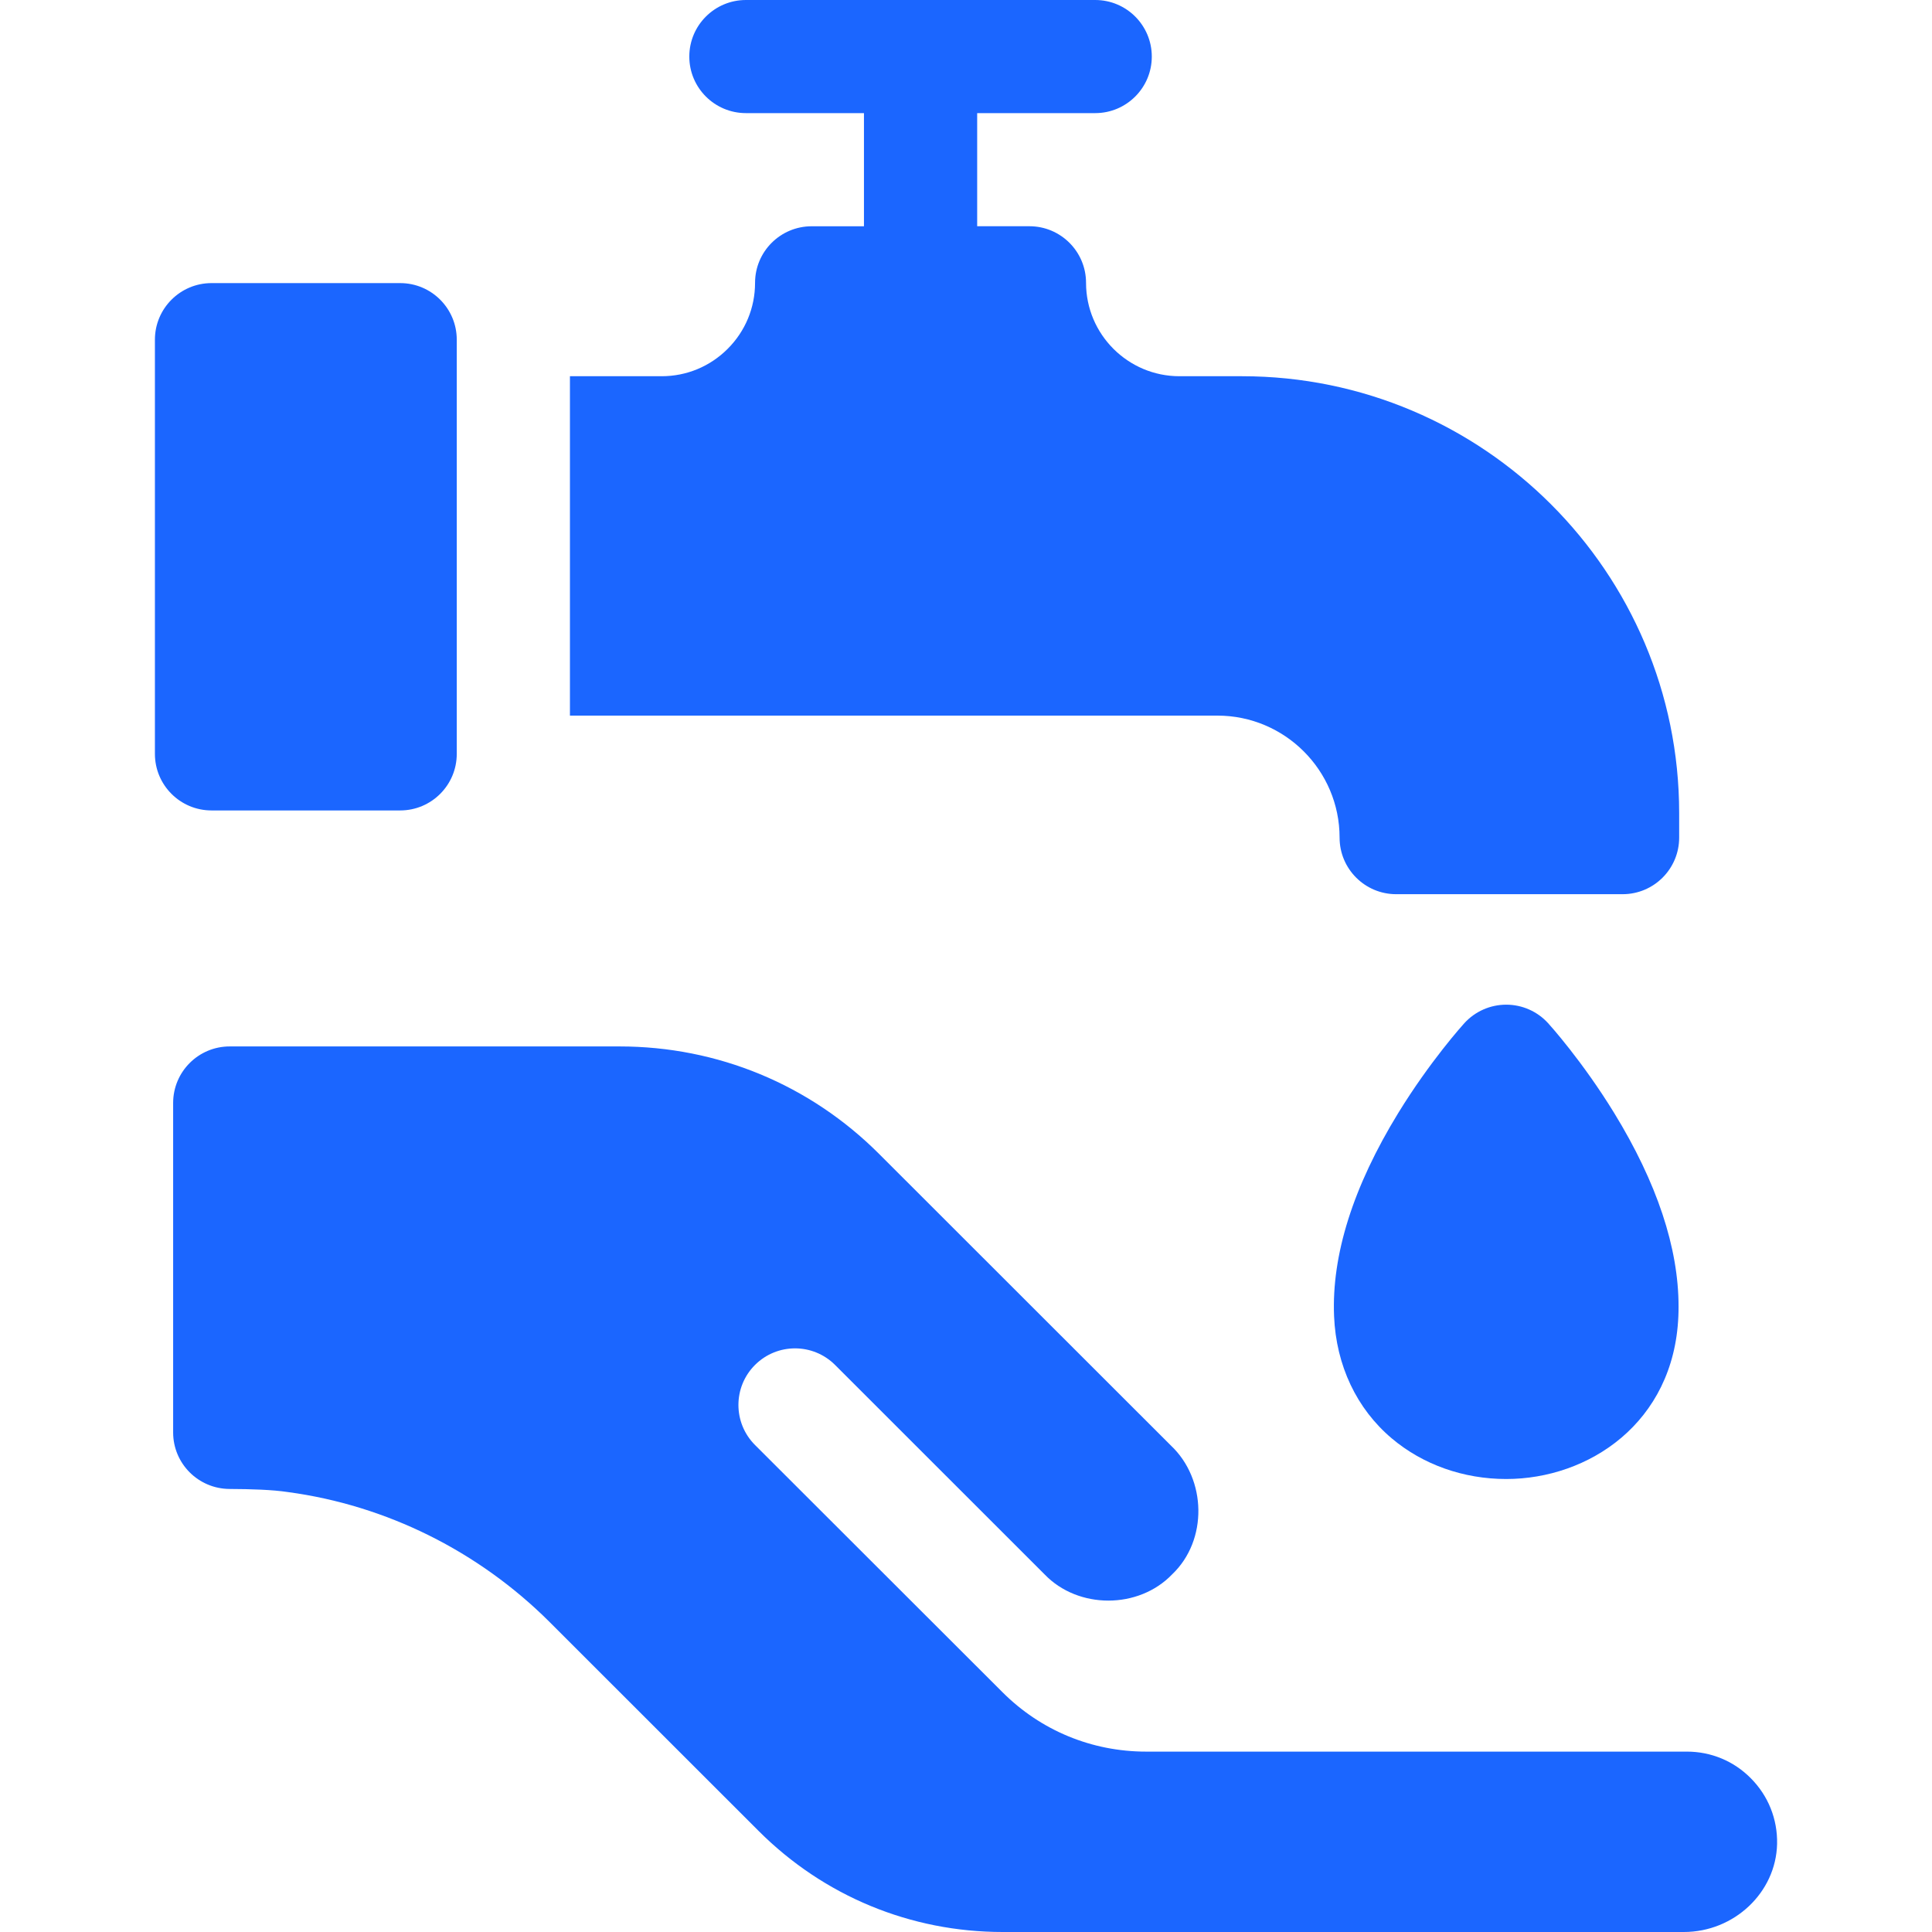 <svg width="60" height="60" viewBox="0 0 60 60" fill="none" xmlns="http://www.w3.org/2000/svg">
<g clip-path="url(#clip0_582_116)">
<path d="M5.377 34.254V44.485C5.377 45.453 6.16 46.236 7.129 46.241C7.794 46.244 8.46 46.264 8.945 46.338C12.006 46.75 14.867 48.179 17.062 50.367L23.562 56.864C25.586 58.886 28.277 60 31.138 60H52.293C53.855 60 55.154 58.774 55.189 57.267C55.206 56.493 54.914 55.766 54.366 55.218C53.839 54.688 53.136 54.398 52.387 54.398H35.594C33.905 54.398 32.318 53.741 31.127 52.547L23.447 44.875C22.761 44.188 22.761 43.076 23.447 42.39C24.134 41.703 25.247 41.703 25.934 42.39L32.441 48.894C33.484 49.98 35.361 49.98 36.404 48.891C37.514 47.834 37.474 45.939 36.363 44.892L27.299 35.834C25.148 33.683 22.286 32.498 19.241 32.498H7.135C6.164 32.497 5.377 33.284 5.377 34.254Z" fill="#1B66FF"/>
<path d="M4.811 10.549V23.412C4.811 24.382 5.598 25.169 6.568 25.169H12.428C13.399 25.169 14.185 24.382 14.185 23.412V10.549C14.185 9.58 13.399 8.792 12.428 8.792H6.568C5.598 8.793 4.811 9.58 4.811 10.549Z" fill="#1B66FF"/>
<path d="M17.7 11.684V22.224H37.809C39.9 22.224 41.602 23.924 41.602 26.013C41.602 26.983 42.389 27.77 43.359 27.77H50.391C51.362 27.77 52.148 26.983 52.148 26.013V25.25C52.148 17.769 46.059 11.684 38.573 11.684H36.63C35.03 11.684 33.728 10.383 33.728 8.783C33.728 7.813 32.94 7.026 31.97 7.026H30.347V3.513H34.013C34.983 3.513 35.77 2.726 35.77 1.757C35.77 0.787 34.983 0 34.013 0H23.165C22.194 0 21.407 0.787 21.407 1.757C21.407 2.726 22.194 3.513 23.165 3.513H26.831V7.027H25.207C24.237 7.027 23.449 7.813 23.449 8.783C23.449 9.557 23.147 10.286 22.598 10.834C22.05 11.382 21.322 11.684 20.547 11.684L17.7 11.684Z" fill="#1B66FF"/>
<path d="M41.431 40.878C41.494 42.405 42.133 43.754 43.228 44.675C44.191 45.486 45.45 45.932 46.777 45.932C49.328 45.932 51.984 44.195 52.123 40.878C52.128 40.777 52.129 40.675 52.129 40.573C52.129 38.751 51.457 36.731 50.13 34.565C49.137 32.947 48.121 31.823 48.078 31.776C47.745 31.41 47.273 31.201 46.777 31.201C46.282 31.201 45.81 31.41 45.476 31.776C45.434 31.823 44.417 32.947 43.424 34.565C42.022 36.853 41.351 38.977 41.431 40.878Z" fill="#1B66FF"/>
</g>
<defs>
<clipPath id="clip0_582_116">
<rect width="60" height="60" fill="white" transform="matrix(-1 0 0 1 60 0)"/>
</clipPath>
</defs>
</svg>

